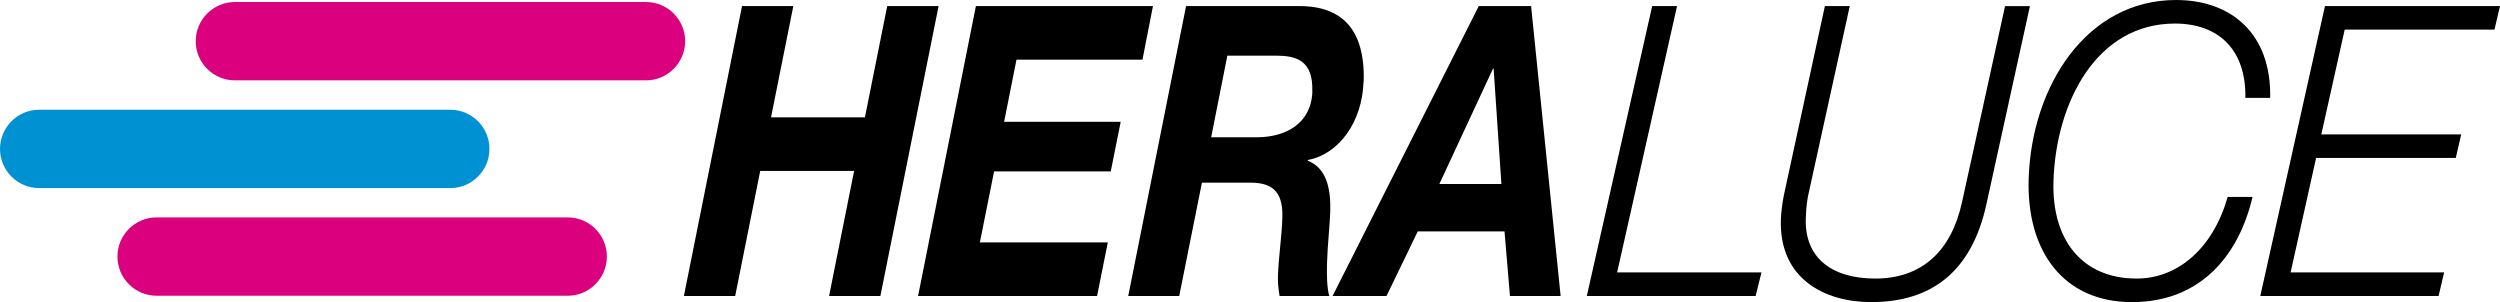 <?xml version="1.0" encoding="UTF-8"?><svg id="Livello_2" xmlns="http://www.w3.org/2000/svg" viewBox="0 0 321.65 38.87"><defs><style>.cls-1{fill:#000;}.cls-1,.cls-2,.cls-3{stroke-width:0px;}.cls-2{fill:#0091d3;}.cls-3{fill:#da007e;}</style></defs><g id="Livello_1-2"><path class="cls-3" d="M88.15,5.3c0-2.78-2.25-5.04-5.04-5.04H30.22c-2.78,0-5.04,2.26-5.04,5.04s2.26,5.04,5.04,5.04h52.89c2.78,0,5.04-2.26,5.04-5.04"/><path class="cls-2" d="M62.97,19.16c0-2.78-2.25-5.04-5.04-5.04H5.04c-2.78,0-5.04,2.26-5.04,5.04s2.26,5.04,5.04,5.04h52.89c2.78,0,5.04-2.26,5.04-5.04"/><path class="cls-3" d="M78.08,33.01c0-2.78-2.25-5.04-5.04-5.04H20.15c-2.78,0-5.04,2.26-5.04,5.04s2.26,5.04,5.04,5.04h52.89c2.78,0,5.04-2.26,5.04-5.04"/><polygon class="cls-1" points="87.99 38.08 94.59 38.08 97.81 21.99 109.89 21.99 106.67 38.08 113.27 38.08 120.76 .78 114.15 .78 111.28 15.1 99.2 15.1 102.07 .78 95.47 .78 87.99 38.08"/><polygon class="cls-1" points="118.12 38.08 141.15 38.08 142.53 31.19 126.07 31.19 127.9 22.05 142.91 22.05 144.19 15.67 129.19 15.67 130.78 7.68 146.99 7.68 148.34 .78 125.56 .78 118.12 38.08"/><path class="cls-1" d="M168.85,11.76c-.13,4.18-3.49,5.85-6.96,5.9h-6.06l2.08-10.5h6.23c2.59,0,4.83.57,4.7,4.6M175.45,10.55c.23-7.21-3.2-9.87-8.6-9.77h-14.25l-7.44,37.3h6.56l2.92-14.58h6.19c2.59,0,4.28.89,4.16,4.49-.08,2.51-.49,5.07-.57,7.58-.03.84.07,1.62.21,2.51h6.39c-.3-1.1-.33-2.66-.28-4.34.07-2.3.36-4.81.41-6.48.09-2.93-.45-5.64-2.89-6.58v-.1c4.04-.73,7.01-4.96,7.17-10.03M193.17,23.67h-7.98l6.9-14.84h.08l1,14.84ZM200.79,38.08l-3.8-37.3h-6.73l-18.81,37.3h6.94l4.02-8.31h11.16l.7,8.31h6.52Z"/><polygon class="cls-1" points="204.16 38.08 225.88 38.08 226.63 35.05 208.06 35.05 215.77 .78 212.57 .78 204.16 38.08"/><path class="cls-1" d="M229.51,25.13c-.23,1.2-.35,2.25-.38,3.03-.29,7.78,5.73,10.71,11.61,10.71,7.66,0,12.91-3.81,14.83-12.59l5.6-25.49h-3.2l-5.54,25.23c-1.37,6.27-5.15,9.82-11.17,9.82-5.55,0-9.27-2.66-8.91-8.1.04-1.15.16-2.14.43-3.24l5.21-23.72h-3.2l-5.28,24.34Z"/><path class="cls-1" d="M292.08,12.59c.17-8.31-5.06-12.59-12.11-12.59-11.52,0-18.59,11.08-18.96,22.99-.3,9.4,4.53,15.88,13.28,15.88s13.73-5.9,15.52-13.53h-3.2c-1.85,6.53-6.35,10.5-11.71,10.5-6.96,0-10.94-4.91-10.7-12.54.32-10.13,5.53-20.27,15.63-20.27,5.55,0,9.16,3.29,9.06,9.56h3.2Z"/><polygon class="cls-1" points="290.81 38.08 313.75 38.08 314.46 35.05 294.71 35.05 297.99 20.32 315.96 20.32 316.66 17.29 298.66 17.29 301.67 3.81 320.94 3.81 321.65 .78 299.13 .78 290.81 38.08"/></g></svg>